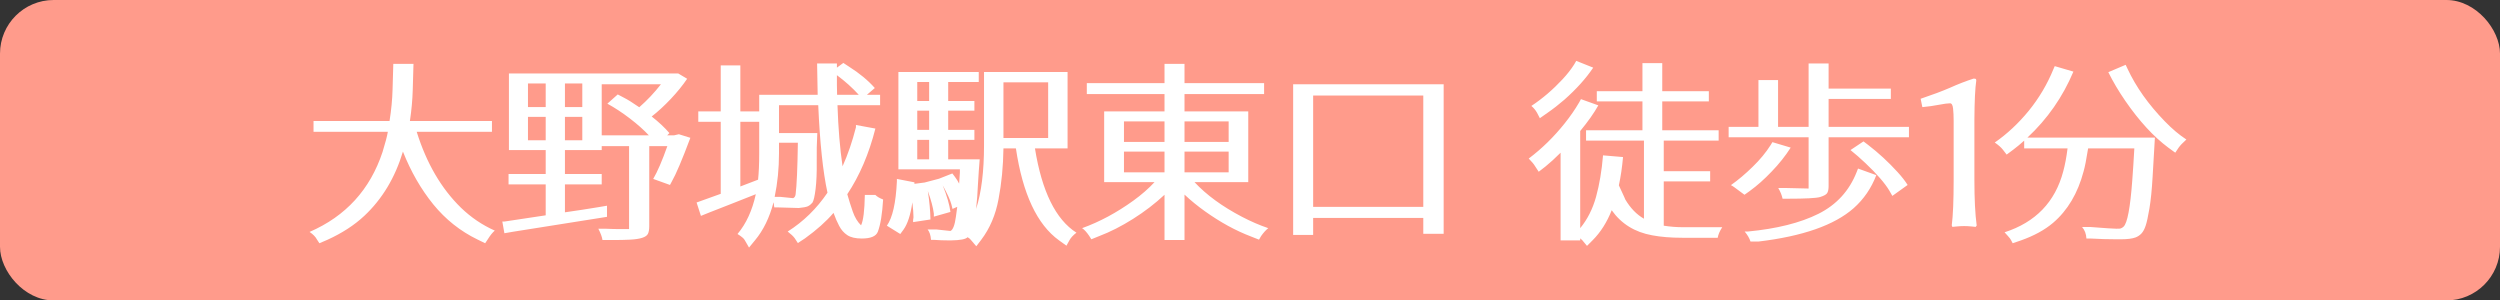 <svg width="233" height="28" viewBox="0 0 233 28" fill="none" xmlns="http://www.w3.org/2000/svg">
<rect x="0" y="0" width="233" height="28" fill="#333333" stroke="none"/>
<rect width="233" height="28" rx="5" fill="#FF9B8B"/>
<path d="M28.852 21.615C32.227 20.15 34.494 17.666 35.654 14.162C35.912 13.33 36.076 12.703 36.147 12.281H29.221V11.279H36.305C36.469 10.248 36.562 9.275 36.586 8.361C36.621 7.447 36.645 6.645 36.656 5.953H38.537C38.525 6.668 38.502 7.482 38.467 8.396C38.443 9.299 38.355 10.26 38.203 11.279H45.85V12.281H38.836C39.75 15.211 41.127 17.572 42.967 19.365C43.904 20.268 44.953 20.977 46.113 21.492C45.914 21.656 45.697 21.926 45.463 22.301L45.217 22.67L44.496 22.318C42.902 21.545 41.531 20.455 40.383 19.049C39.234 17.631 38.291 15.99 37.553 14.127C36.826 16.553 35.625 18.551 33.949 20.121C33.023 20.988 31.875 21.732 30.504 22.354L29.766 22.67L29.537 22.318C29.408 22.072 29.18 21.838 28.852 21.615ZM46.816 20.648H47.01L50.859 20.068V17.186H47.397V16.219H50.859V13.986H47.432V6.85H63.217L64.043 7.342C63.621 7.963 63.111 8.59 62.514 9.223C61.916 9.855 61.324 10.4 60.738 10.857C61.383 11.361 61.934 11.877 62.391 12.404L62.18 12.615H62.812L63.27 12.51L64.342 12.844C63.58 14.883 63 16.248 62.602 16.939L62.443 17.238L60.879 16.676C61.277 15.996 61.717 14.977 62.197 13.617H60.51V21.088C60.51 21.393 60.469 21.627 60.387 21.791C60.234 22.107 59.678 22.289 58.717 22.336C58.248 22.359 57.738 22.371 57.188 22.371H56.15C56.115 22.102 55.986 21.75 55.764 21.316H56.397C56.912 21.34 57.381 21.352 57.803 21.352H58.629V13.617H56.08V13.986H52.652V16.219H56.08V17.186H52.652V19.787C53.168 19.705 53.684 19.629 54.199 19.559C54.715 19.477 55.23 19.395 55.746 19.312L56.572 19.172V20.209C52.775 20.807 49.857 21.27 47.818 21.598L47.01 21.738L46.816 20.648ZM49.207 13.072H50.859V10.893H49.207V13.072ZM49.207 9.979H50.859V7.781H49.207V9.979ZM52.652 13.072H54.27V10.893H52.652V13.072ZM52.652 9.979H54.27V7.781H52.652V9.979ZM56.08 12.615H60.475C60.006 12.111 59.42 11.59 58.717 11.051C58.014 10.512 57.31 10.049 56.607 9.662L57.574 8.801L58.172 9.117C58.5 9.281 58.969 9.574 59.578 9.996C60.316 9.352 60.99 8.637 61.6 7.852H56.08V12.615ZM64.922 18.873C65.367 18.721 66.117 18.451 67.172 18.064V11.35H65.08V10.383H67.172V6.094H69V10.383H70.758V8.836H76.207L76.154 5.918H78V6.305L78.598 5.865L79.107 6.199C80.092 6.82 80.9 7.488 81.533 8.203L80.795 8.836H82.025V9.803H78.053C78.123 11.947 78.281 13.846 78.527 15.498C79.019 14.408 79.436 13.195 79.775 11.859V11.648L81.586 11.982C80.988 14.338 80.115 16.377 78.967 18.1C79.119 18.639 79.289 19.178 79.477 19.717C79.664 20.256 79.922 20.684 80.25 21C80.461 20.566 80.578 19.623 80.602 18.17H81.586C81.75 18.334 81.99 18.475 82.307 18.592C82.225 19.951 82.061 20.953 81.814 21.598C81.65 22.02 81.152 22.23 80.32 22.23C79.734 22.23 79.283 22.125 78.967 21.914C78.65 21.703 78.398 21.416 78.211 21.053C78.023 20.701 77.848 20.297 77.684 19.84C77.004 20.637 76.119 21.428 75.029 22.213L74.361 22.652L74.062 22.195C73.934 22.02 73.717 21.814 73.412 21.58C74.877 20.654 76.113 19.447 77.121 17.959C76.699 16.025 76.412 13.307 76.26 9.803H72.603V12.404H76.172C76.125 13.26 76.107 14.168 76.119 15.129C76.131 16.09 76.096 16.916 76.014 17.607C75.932 18.287 75.832 18.715 75.715 18.891C75.598 19.031 75.457 19.143 75.293 19.225C75.129 19.295 74.853 19.348 74.467 19.383H74.344C74.262 19.383 73.647 19.365 72.498 19.33H72.164C72.152 19.248 72.141 19.172 72.129 19.102C72.129 19.02 72.117 18.938 72.094 18.855C71.719 20.285 71.144 21.463 70.371 22.389L69.809 23.074L69.404 22.371C69.334 22.23 69.111 22.043 68.736 21.809C69.545 20.848 70.113 19.611 70.441 18.1C69.668 18.404 68.912 18.703 68.174 18.996C67.436 19.289 66.762 19.553 66.152 19.787L65.326 20.121L64.922 18.873ZM69 17.379L70.652 16.746C70.723 16.102 70.758 15.281 70.758 14.285V11.35H69V17.379ZM72.199 18.346H72.709C73.424 18.416 73.828 18.457 73.922 18.469C74.051 18.41 74.127 18.293 74.15 18.117C74.256 17.297 74.326 15.691 74.361 13.301H72.603V14.285C72.603 15.703 72.469 17.057 72.199 18.346ZM78 7.939C78 8.244 78.006 8.543 78.018 8.836H80.039C79.441 8.18 78.762 7.57 78 7.008V7.939ZM82.658 21.035C83.186 20.285 83.496 18.908 83.59 16.904V16.676L85.225 16.992V17.133L86.174 17.01L87.51 16.658L88.758 16.166L88.986 16.465C89.162 16.699 89.297 16.916 89.391 17.115L89.461 16.078V15.779H83.731V6.709H91.219V7.641H88.371V9.416H90.814V10.312H88.371V12.105H90.814V13.037H88.371V14.848H91.307C91.248 15.551 91.195 16.312 91.148 17.133C91.113 17.953 91.055 18.732 90.973 19.471C91.465 17.947 91.711 15.973 91.711 13.547V6.709H99.498V13.828H96.457C97.102 17.836 98.391 20.455 100.324 21.686C100.02 21.92 99.803 22.154 99.674 22.389L99.393 22.898L98.707 22.406C96.656 20.93 95.314 18.07 94.682 13.828H93.522C93.498 15.516 93.346 17.092 93.064 18.557C92.795 20.021 92.256 21.287 91.447 22.354L90.99 22.951L90.481 22.354C90.422 22.271 90.322 22.189 90.182 22.107C90.006 22.295 89.484 22.395 88.617 22.406H88.441C87.961 22.406 87.492 22.389 87.035 22.354H86.772C86.736 21.92 86.631 21.598 86.455 21.387H87.281L88.582 21.527C88.816 21.422 88.986 20.977 89.092 20.191C89.139 19.863 89.18 19.559 89.215 19.277L88.775 19.471L88.67 19.049C88.564 18.65 88.295 18.059 87.861 17.273C88.248 18.234 88.488 19.061 88.582 19.752L87.035 20.191V19.91C86.965 19.348 86.777 18.645 86.473 17.801C86.625 18.785 86.707 19.67 86.719 20.455L85.102 20.701V20.508L85.137 20.244C85.137 19.916 85.102 19.453 85.031 18.855C84.867 20.016 84.592 20.865 84.205 21.404L83.906 21.809L82.658 21.035ZM85.488 14.848H86.596V13.037H85.488V14.848ZM85.488 12.105H86.596V10.312H85.488V12.105ZM85.488 9.416H86.596V7.641H85.488V9.416ZM93.522 12.861H97.688V7.676H93.522V12.861ZM100.852 21.264C102.48 20.678 104.074 19.822 105.633 18.697C106.395 18.146 107.051 17.572 107.602 16.975H102.908V10.383H108.533V8.766H101.291V7.746H108.533V5.953H110.396V7.746H117.814V8.766H110.396V10.383H116.338V16.975H111.328C112.441 18.17 113.918 19.248 115.758 20.209C116.59 20.643 117.404 20.994 118.201 21.264C117.979 21.439 117.756 21.686 117.533 22.002L117.34 22.336L116.584 22.037C115.166 21.498 113.742 20.719 112.312 19.699C111.621 19.207 110.982 18.686 110.396 18.135V22.371H108.533V18.152C107.654 18.973 106.676 19.723 105.598 20.402C104.52 21.082 103.471 21.615 102.451 22.002L101.713 22.301L101.502 21.967C101.268 21.627 101.051 21.393 100.852 21.264ZM104.754 16.061H108.533V14.127H104.754V16.061ZM104.754 13.23H108.533V11.315H104.754V13.23ZM110.396 16.061H114.51V14.127H110.396V16.061ZM110.396 13.23H114.51V11.315H110.396V13.23ZM120.521 21.896V7.852H134.549V21.791H132.65V20.314H122.385V21.896H120.521ZM122.385 19.277H132.65V8.906H122.385V19.277ZM142.477 14.777C143.707 13.852 144.826 12.756 145.834 11.49C146.35 10.846 146.795 10.201 147.17 9.557L147.346 9.24L148.963 9.82C148.564 10.535 148.002 11.332 147.275 12.211V21.264C147.943 20.455 148.436 19.482 148.752 18.346C149.068 17.197 149.285 15.908 149.402 14.479L151.266 14.637C151.184 15.574 151.055 16.453 150.879 17.273L150.967 17.467C151.025 17.596 151.096 17.748 151.178 17.924C151.26 18.088 151.33 18.24 151.389 18.381L151.477 18.592C151.957 19.4 152.537 19.998 153.217 20.385V13.107H147.82V12.141H153.076V9.451H148.822V8.502H153.076V5.883H154.922V8.502H159.264V9.451H154.922V12.141H160.178V13.107H155.062V15.955H159.387V16.904H155.062V21.035C155.66 21.129 156.252 21.176 156.838 21.176H160.512C160.277 21.539 160.137 21.867 160.09 22.16H156.785C155.73 22.16 154.799 22.084 153.99 21.932C152.361 21.639 151.102 20.859 150.211 19.594C149.766 20.719 149.174 21.65 148.436 22.389L147.908 22.916L147.469 22.389C147.41 22.33 147.346 22.271 147.275 22.213V22.406H145.447V14.232C144.932 14.748 144.463 15.176 144.041 15.516L143.408 16.008L143.074 15.498C142.957 15.299 142.758 15.059 142.477 14.777ZM142.723 9.873C143.754 9.193 144.727 8.361 145.641 7.377C146.074 6.908 146.432 6.451 146.713 6.006L146.906 5.672L148.488 6.305C147.809 7.312 146.912 8.309 145.799 9.293C145.271 9.75 144.744 10.16 144.217 10.523L143.514 11.016L143.25 10.506C143.109 10.26 142.934 10.049 142.723 9.873ZM161.109 12.791V11.824H163.887V7.465H165.715V11.824H168.562V5.918H170.426V8.256H176.227V9.223H170.426V11.824H177.914V12.791H170.426V17.344C170.426 17.625 170.385 17.836 170.303 17.977C170.232 18.117 170.01 18.246 169.635 18.363C169.271 18.469 168.258 18.521 166.594 18.521H166.137C166.066 18.193 165.932 17.859 165.732 17.52H166.383L168.562 17.572V12.791H161.109ZM161.32 17.256C162 16.775 162.674 16.207 163.342 15.551C164.021 14.895 164.584 14.215 165.029 13.512L165.188 13.248L166.893 13.758C166.4 14.531 165.809 15.275 165.117 15.99C164.438 16.705 163.758 17.309 163.078 17.801L162.586 18.152L162.111 17.801C161.701 17.484 161.438 17.303 161.32 17.256ZM162.604 21.58H162.885C165.592 21.322 167.789 20.771 169.477 19.928C171.164 19.084 172.354 17.783 173.045 16.025L173.168 15.709L174.873 16.324C174.404 17.543 173.701 18.568 172.764 19.4C170.971 20.982 168.012 22.02 163.887 22.512H163.148C163.043 22.195 162.861 21.885 162.604 21.58ZM172.465 13.986L173.678 13.178L174.117 13.512C175.078 14.25 175.986 15.088 176.842 16.025C177.24 16.459 177.557 16.863 177.791 17.238L176.367 18.258L176.086 17.766C175.664 17.062 174.92 16.207 173.854 15.199C173.385 14.754 172.922 14.35 172.465 13.986ZM179.004 9.205C180.117 8.83 181.037 8.484 181.764 8.168C182.49 7.84 183.217 7.559 183.943 7.324H183.961C184.008 7.324 184.055 7.33 184.102 7.342C184.16 7.354 184.189 7.406 184.189 7.5C184.084 8.203 184.025 9.41 184.014 11.121V16.781C184.014 18.539 184.084 19.945 184.225 21V21.018L184.137 21.141H184.084L183.732 21.105C183.498 21.082 183.275 21.07 183.064 21.07C182.854 21.07 182.625 21.082 182.379 21.105L182.01 21.141H181.957L181.904 21C182.021 20.109 182.08 18.703 182.08 16.781V11.244C182.08 10.822 182.062 10.447 182.027 10.119C181.992 9.791 181.898 9.627 181.746 9.627C181.535 9.627 181.184 9.674 180.691 9.768C180.211 9.861 179.719 9.932 179.215 9.979H179.162L179.004 9.205ZM185.912 13.283C187.061 12.486 188.115 11.502 189.076 10.33C190.037 9.146 190.805 7.852 191.379 6.445L191.502 6.164L193.242 6.674C192.246 9.041 190.816 11.092 188.953 12.826H200.836C200.766 13.998 200.695 15.205 200.625 16.447C200.555 17.678 200.455 18.674 200.326 19.436C200.197 20.197 200.08 20.73 199.975 21.035C199.869 21.352 199.74 21.592 199.588 21.756C199.436 21.92 199.254 22.043 199.043 22.125C198.738 22.242 198.281 22.301 197.672 22.301H197.232C196.459 22.301 195.656 22.277 194.824 22.23H194.455C194.432 21.797 194.297 21.439 194.051 21.158H194.842C196.189 21.264 196.986 21.316 197.232 21.316C197.49 21.316 197.619 21.311 197.619 21.299C197.631 21.299 197.66 21.287 197.707 21.264C197.754 21.252 197.824 21.205 197.918 21.123C198.27 20.795 198.539 19.359 198.727 16.816C198.797 15.891 198.861 14.895 198.92 13.828H194.613C194.449 14.859 194.309 15.574 194.191 15.973C193.652 18.012 192.703 19.611 191.344 20.771C190.57 21.428 189.574 21.973 188.355 22.406L187.582 22.67L187.424 22.371C187.377 22.277 187.283 22.154 187.143 22.002C187.014 21.861 186.908 21.744 186.826 21.65C189.721 20.713 191.543 18.82 192.293 15.973C192.457 15.375 192.592 14.66 192.697 13.828H188.654V13.107C188.49 13.248 188.32 13.395 188.145 13.547C187.98 13.688 187.811 13.822 187.635 13.951L187.02 14.408L186.668 13.951C186.504 13.74 186.252 13.518 185.912 13.283ZM196.494 6.727L198.111 6.041L198.287 6.41C199.072 8.098 200.227 9.727 201.75 11.297C202.441 12.012 203.115 12.58 203.771 13.002C203.432 13.307 203.191 13.559 203.051 13.758L202.734 14.232L202.084 13.758C200.713 12.738 199.377 11.285 198.076 9.398C197.455 8.496 196.928 7.605 196.494 6.727Z" fill="white"/>
</svg>
